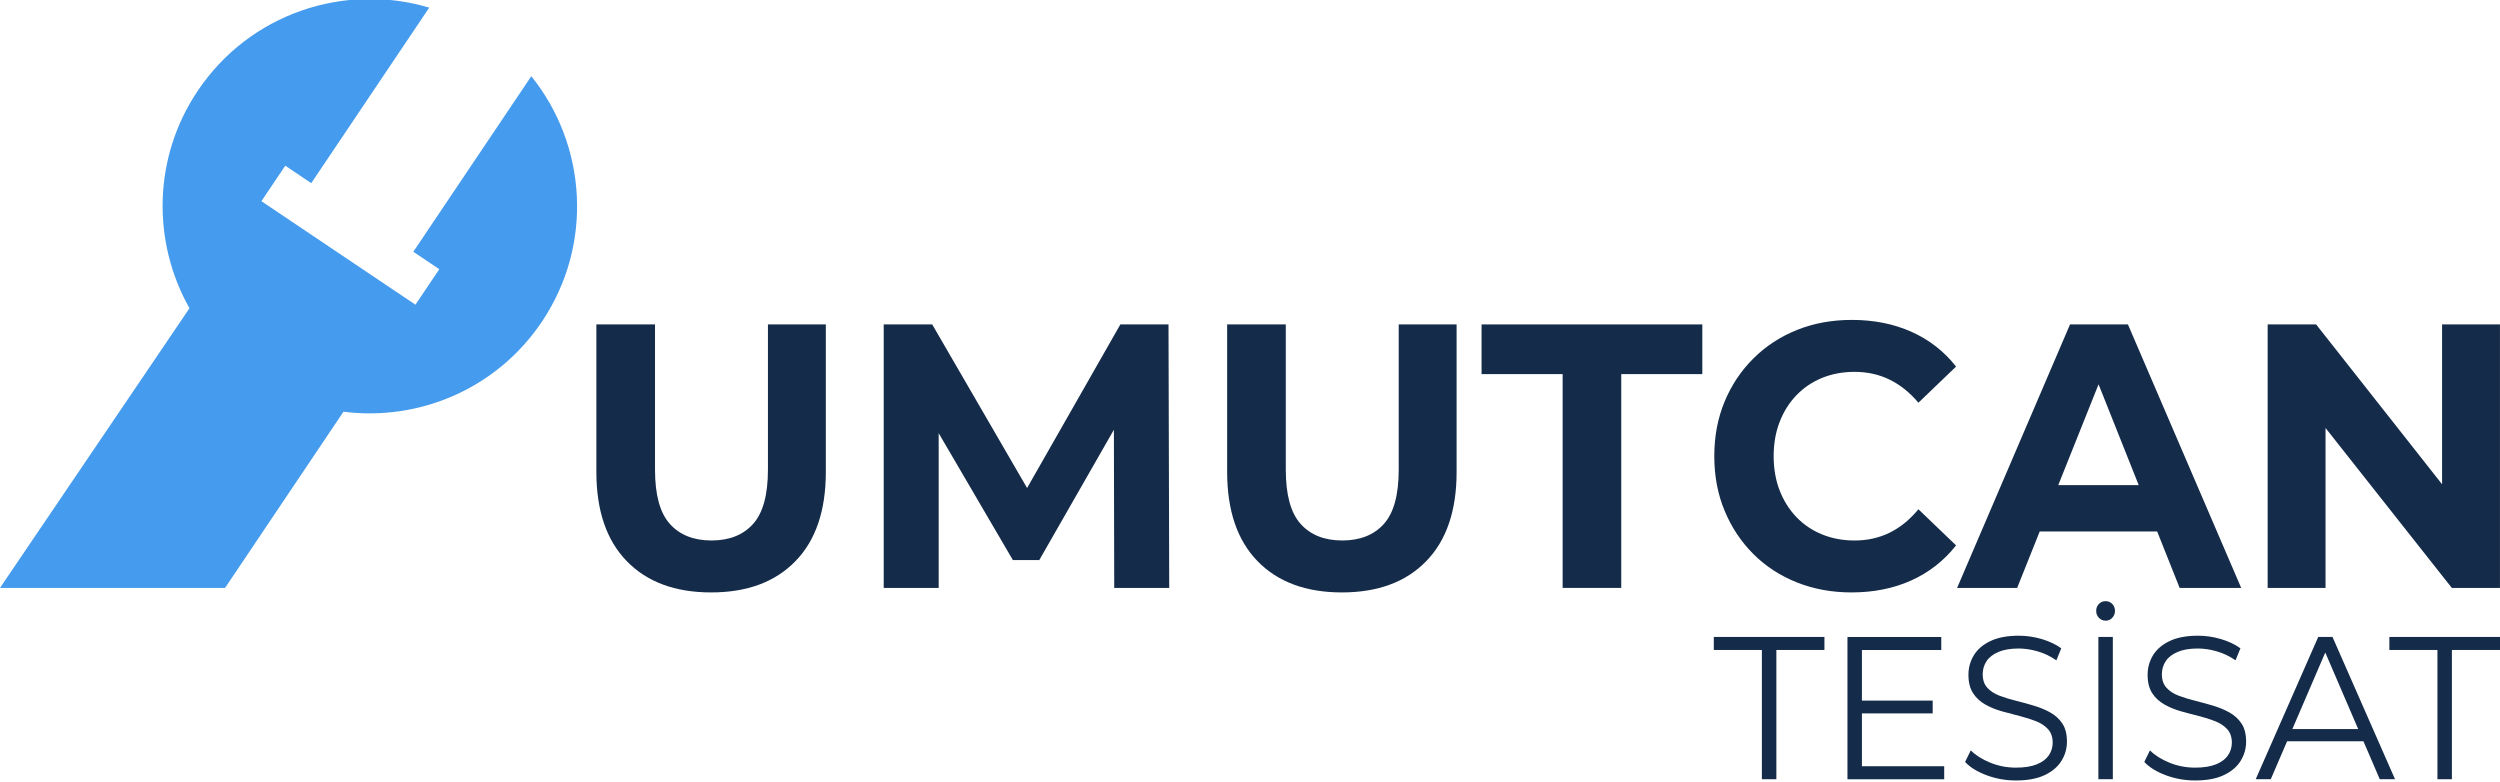 <?xml version="1.0" encoding="UTF-8"?> <svg xmlns="http://www.w3.org/2000/svg" xmlns:xlink="http://www.w3.org/1999/xlink" version="1.1" id="katman_1" x="0px" y="0px" viewBox="0 0 664.18 207.63" style="enable-background:new 0 0 664.18 207.63;" xml:space="preserve"> <style type="text/css"> .st0{fill:#142B49;} .st1{fill:#459BED;} </style> <g> <path class="st0" d="M188.92,157.39c-9.55,0-17.02-2.77-22.4-8.3c-5.38-5.53-8.08-13.43-8.08-23.7v-39.2h15.58v38.6 c0,6.67,1.31,11.47,3.94,14.4c2.63,2.93,6.31,4.4,11.06,4.4c4.74,0,8.43-1.47,11.06-4.4c2.63-2.93,3.94-7.73,3.94-14.4v-38.6h15.38 v39.2c0,10.27-2.69,18.17-8.08,23.7C205.94,154.63,198.47,157.39,188.92,157.39z"></path> <path class="st0" d="M234.78,156.19v-70h12.88l28.65,49.4h-6.83l28.17-49.4h12.79l0.19,70h-14.61l-0.1-46.7h2.69l-22.5,39.3h-7.02 l-22.98-39.3h3.27v46.7H234.78z"></path> <path class="st0" d="M356.5,157.39c-9.55,0-17.02-2.77-22.4-8.3c-5.38-5.53-8.08-13.43-8.08-23.7v-39.2h15.58v38.6 c0,6.67,1.31,11.47,3.94,14.4c2.63,2.93,6.31,4.4,11.06,4.4c4.74,0,8.43-1.47,11.06-4.4c2.63-2.93,3.94-7.73,3.94-14.4v-38.6h15.38 v39.2c0,10.27-2.69,18.17-8.08,23.7C373.52,154.63,366.05,157.39,356.5,157.39z"></path> <path class="st0" d="M415.15,156.19v-56.8h-21.54v-13.2h58.65v13.2h-21.54v56.8H415.15z"></path> <path class="st0" d="M491.88,157.39c-5.19,0-10.02-0.88-14.47-2.65c-4.46-1.77-8.32-4.28-11.59-7.55c-3.27-3.27-5.82-7.1-7.64-11.5 c-1.83-4.4-2.74-9.23-2.74-14.5c0-5.27,0.91-10.1,2.74-14.5c1.83-4.4,4.39-8.23,7.69-11.5c3.3-3.27,7.16-5.78,11.59-7.55 c4.42-1.77,9.26-2.65,14.52-2.65c5.83,0,11.11,1.05,15.82,3.15c4.71,2.1,8.67,5.18,11.87,9.25l-10,9.6 c-2.31-2.73-4.87-4.78-7.69-6.15c-2.82-1.37-5.9-2.05-9.23-2.05c-3.14,0-6.03,0.53-8.65,1.6c-2.63,1.07-4.9,2.6-6.83,4.6 s-3.41,4.37-4.47,7.1c-1.06,2.73-1.59,5.77-1.59,9.1c0,3.33,0.53,6.37,1.59,9.1c1.06,2.73,2.55,5.1,4.47,7.1s4.2,3.53,6.83,4.6 c2.63,1.07,5.51,1.6,8.65,1.6c3.33,0,6.41-0.68,9.23-2.05c2.82-1.37,5.38-3.45,7.69-6.25l10,9.6c-3.21,4.07-7.16,7.17-11.87,9.3 C503.08,156.33,497.78,157.39,491.88,157.39z"></path> <path class="st0" d="M519.95,156.19l30-70h15.38l30.09,70h-16.35l-24.61-61.8h6.15l-24.71,61.8H519.95z M534.95,141.19l4.13-12.3 h34.61l4.23,12.3H534.95z"></path> <path class="st0" d="M602.45,156.19v-70h12.88l39.71,50.4h-6.25v-50.4h15.38v70h-12.79l-39.8-50.4h6.25v50.4H602.45z"></path> </g> <g> <path class="st0" d="M468.08,207.02v-34.34h-12.77v-3.46h29.39v3.46h-12.77v34.34H468.08z"></path> <path class="st0" d="M494.66,203.57h21.86v3.46h-25.7v-37.8h24.92v3.46h-21.08V203.57z M494.25,186.13h19.21v3.4h-19.21V186.13z"></path> <path class="st0" d="M535.57,207.35c-2.7,0-5.29-0.46-7.76-1.38c-2.48-0.92-4.39-2.1-5.74-3.54l1.51-3.08 c1.28,1.3,3,2.38,5.17,3.27c2.16,0.88,4.44,1.32,6.83,1.32c2.28,0,4.14-0.3,5.58-0.89c1.44-0.59,2.49-1.39,3.17-2.4 c0.68-1.01,1.01-2.12,1.01-3.35c0-1.48-0.41-2.66-1.22-3.56c-0.81-0.9-1.88-1.61-3.19-2.13c-1.32-0.52-2.77-0.98-4.36-1.38 c-1.59-0.4-3.18-0.82-4.78-1.27c-1.59-0.45-3.05-1.05-4.39-1.81c-1.33-0.76-2.41-1.75-3.22-3s-1.22-2.87-1.22-4.89 c0-1.87,0.48-3.59,1.43-5.16c0.95-1.57,2.41-2.83,4.39-3.78c1.97-0.95,4.5-1.43,7.58-1.43c2.04,0,4.07,0.3,6.07,0.89 c2.01,0.59,3.74,1.41,5.19,2.46l-1.3,3.19c-1.56-1.08-3.21-1.87-4.96-2.38c-1.75-0.5-3.44-0.76-5.06-0.76 c-2.18,0-3.98,0.31-5.4,0.92c-1.42,0.61-2.47,1.43-3.14,2.46c-0.68,1.03-1.01,2.19-1.01,3.48c0,1.48,0.41,2.67,1.22,3.56 c0.81,0.9,1.89,1.6,3.22,2.11c1.33,0.5,2.79,0.96,4.39,1.35c1.59,0.4,3.17,0.83,4.75,1.3c1.57,0.47,3.03,1.07,4.36,1.81 c1.33,0.74,2.41,1.72,3.22,2.94c0.81,1.22,1.22,2.83,1.22,4.81c0,1.84-0.49,3.54-1.45,5.1c-0.97,1.57-2.45,2.83-4.44,3.78 C541.24,206.87,538.69,207.35,535.57,207.35z"></path> <path class="st0" d="M559.4,164.9c-0.69,0-1.28-0.25-1.77-0.76c-0.49-0.5-0.73-1.12-0.73-1.84c0-0.76,0.24-1.38,0.73-1.86 c0.48-0.49,1.07-0.73,1.77-0.73c0.69,0,1.28,0.24,1.76,0.73c0.48,0.49,0.73,1.11,0.73,1.86c0,0.72-0.24,1.33-0.73,1.84 C560.68,164.65,560.1,164.9,559.4,164.9z M557.48,207.02v-37.8h3.84v37.8H557.48z"></path> <path class="st0" d="M583.18,207.35c-2.7,0-5.29-0.46-7.76-1.38s-4.39-2.1-5.74-3.54l1.5-3.08c1.28,1.3,3,2.38,5.17,3.27 c2.16,0.88,4.44,1.32,6.83,1.32c2.28,0,4.14-0.3,5.58-0.89c1.44-0.59,2.49-1.39,3.17-2.4c0.67-1.01,1.01-2.12,1.01-3.35 c0-1.48-0.41-2.66-1.22-3.56c-0.81-0.9-1.88-1.61-3.19-2.13c-1.32-0.52-2.77-0.98-4.36-1.38c-1.59-0.4-3.19-0.82-4.78-1.27 c-1.59-0.45-3.05-1.05-4.39-1.81c-1.33-0.76-2.41-1.75-3.22-3c-0.81-1.24-1.22-2.87-1.22-4.89c0-1.87,0.48-3.59,1.43-5.16 c0.95-1.57,2.42-2.83,4.39-3.78c1.97-0.95,4.5-1.43,7.58-1.43c2.04,0,4.07,0.3,6.07,0.89c2.01,0.59,3.74,1.41,5.19,2.46l-1.3,3.19 c-1.56-1.08-3.21-1.87-4.96-2.38s-3.44-0.76-5.06-0.76c-2.18,0-3.98,0.31-5.4,0.92c-1.42,0.61-2.47,1.43-3.14,2.46 c-0.67,1.03-1.01,2.19-1.01,3.48c0,1.48,0.41,2.67,1.22,3.56c0.81,0.9,1.89,1.6,3.22,2.11c1.33,0.5,2.79,0.96,4.39,1.35 c1.59,0.4,3.17,0.83,4.75,1.3s3.03,1.07,4.36,1.81c1.33,0.74,2.41,1.72,3.22,2.94c0.81,1.22,1.22,2.83,1.22,4.81 c0,1.84-0.49,3.54-1.45,5.1c-0.97,1.57-2.45,2.83-4.44,3.78C588.85,206.87,586.3,207.35,583.18,207.35z"></path> <path class="st0" d="M599.28,207.02l16.61-37.8h3.79l16.61,37.8h-4.05l-15.26-35.48h1.56l-15.26,35.48H599.28z M605.82,196.93 l1.14-3.24h21.13l1.14,3.24H605.82z"></path> <path class="st0" d="M647.56,207.02v-34.34h-12.77v-3.46h29.39v3.46H651.4v34.34H647.56z"></path> </g> <path class="st1" d="M143.95,85.49c13.79-20.51,11.93-46.96-2.8-65.24l-31.34,46.63l6.9,4.64l-6.34,9.43l-40.92-27.5l6.34-9.43 l6.9,4.64l31.34-46.63c-22.5-6.73-47.68,1.54-61.47,22.05c-12.02,17.88-12.14,40.25-2.22,57.81L0,156.19h59.79l31.46-46.81 C111.26,111.93,131.93,103.37,143.95,85.49z"></path> </svg> 
